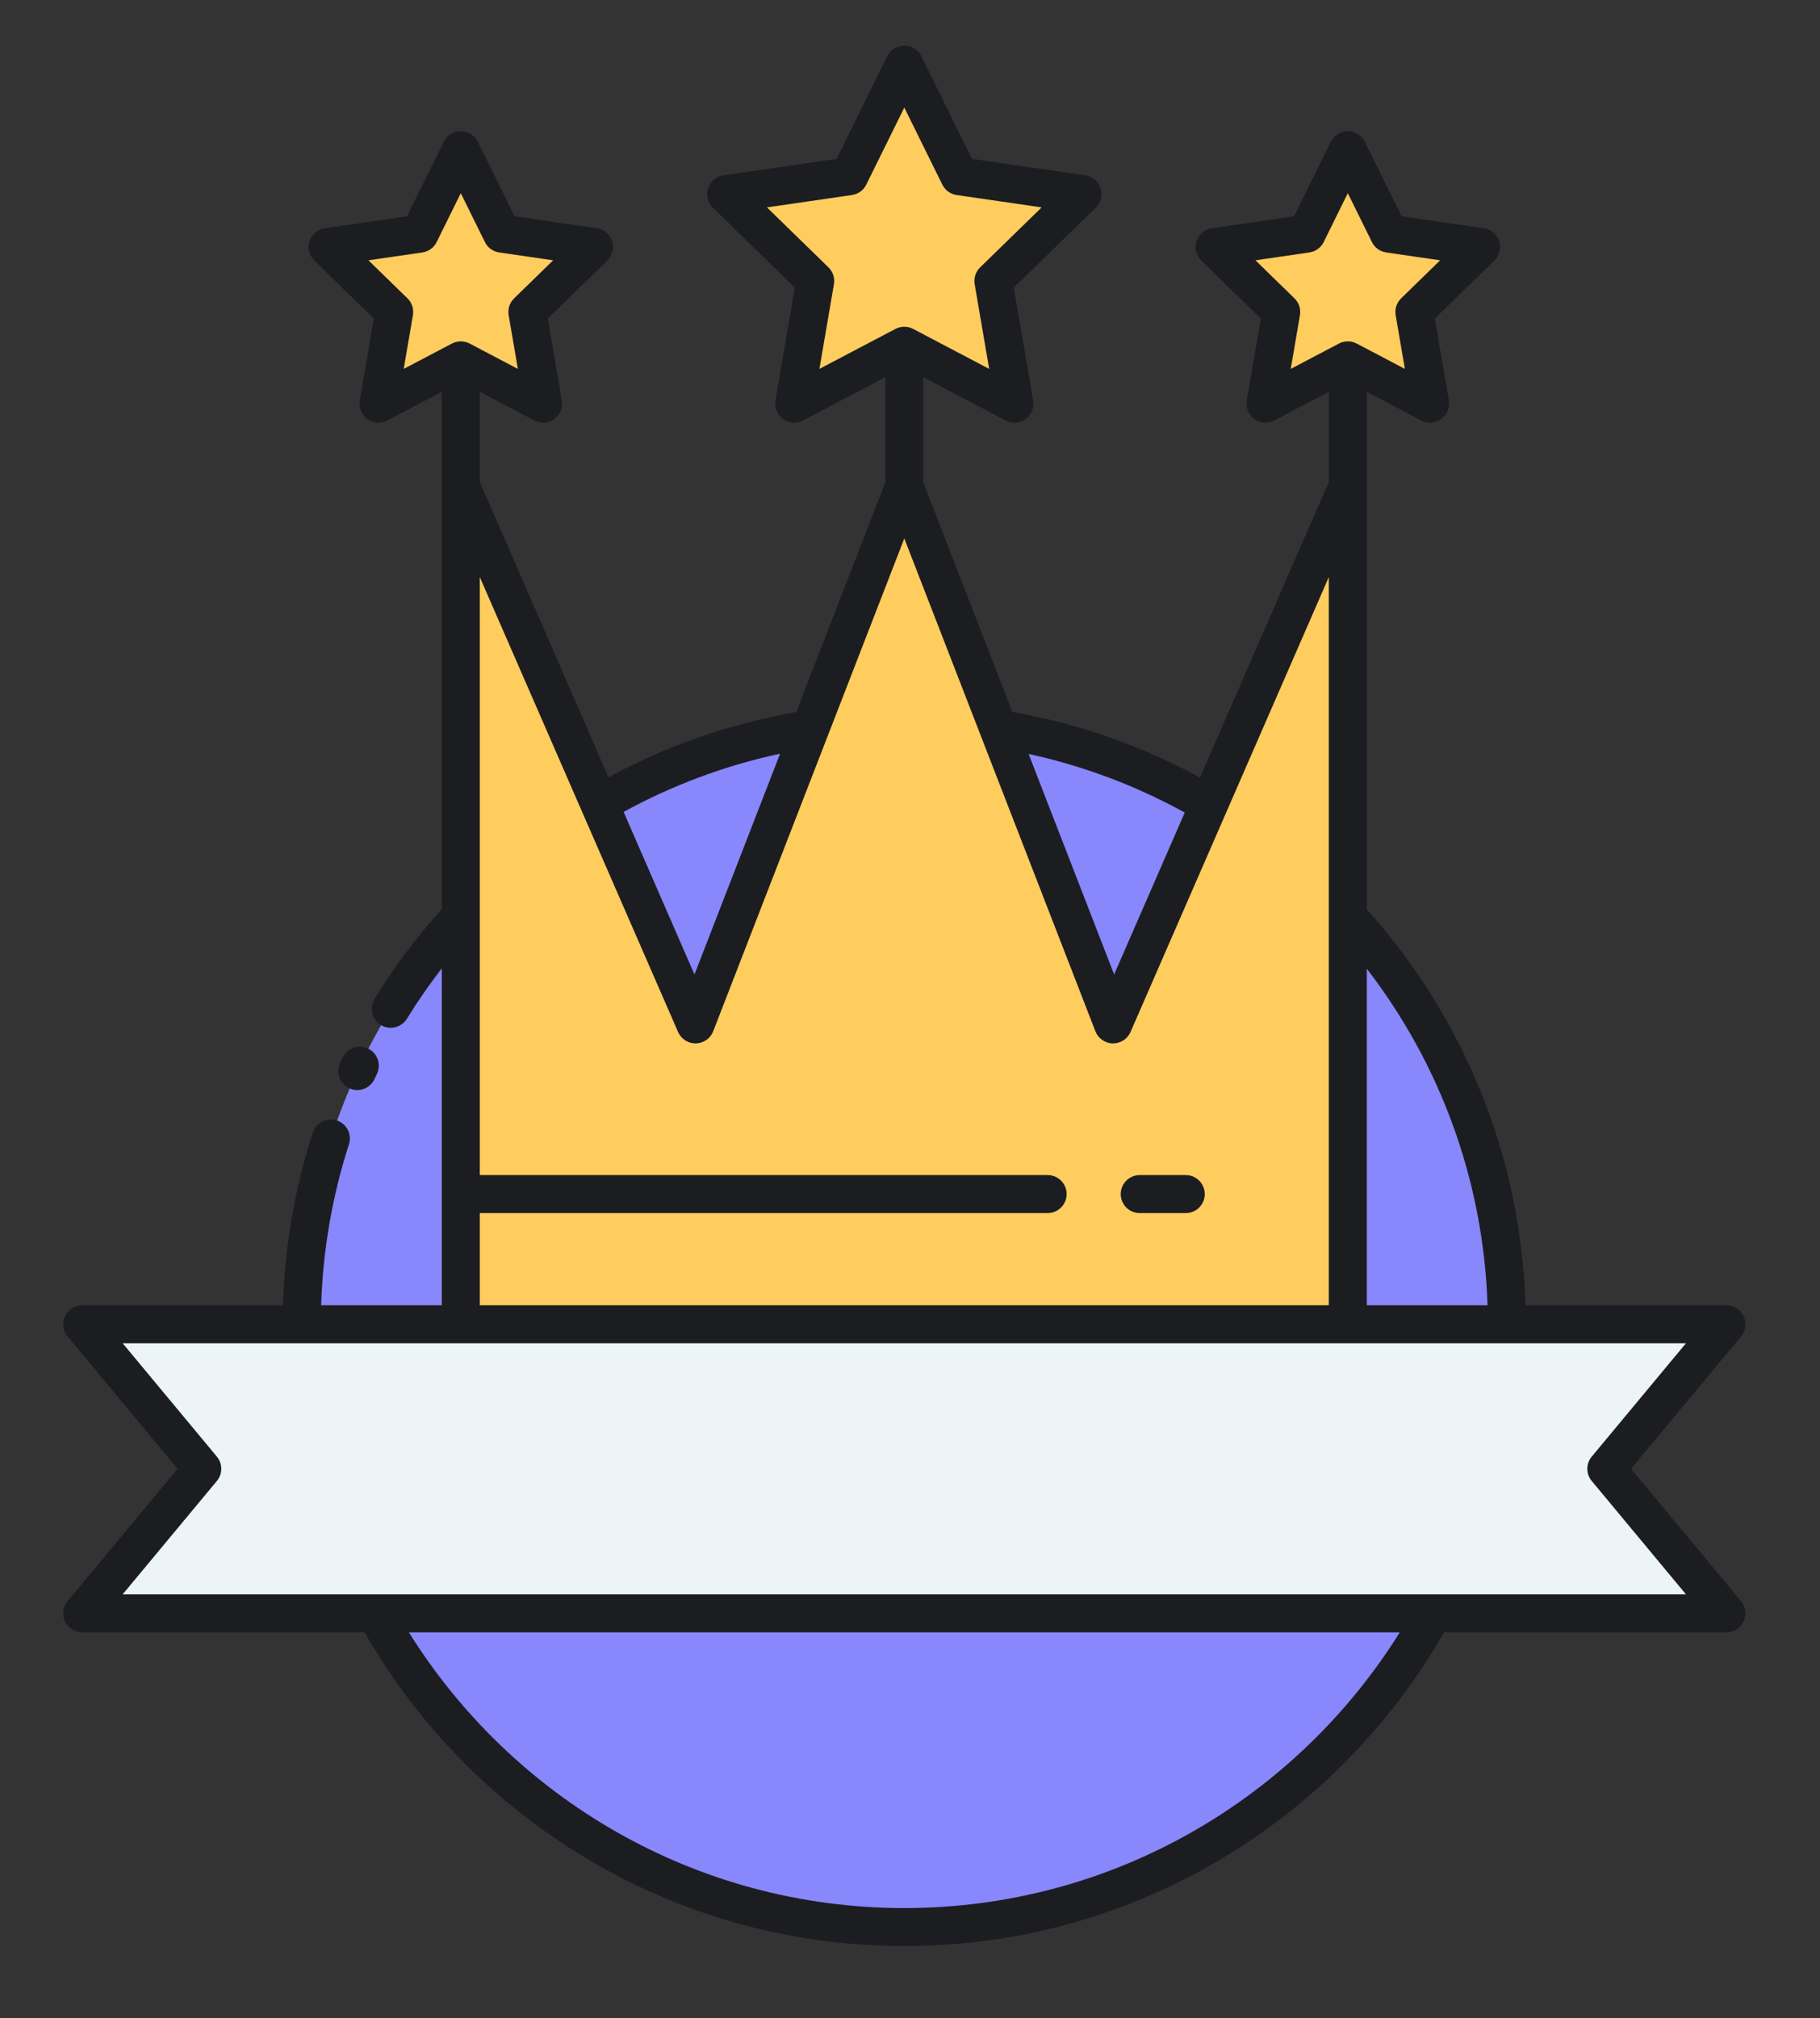 <?xml version="1.0" encoding="UTF-8"?>
<svg width="479px" height="531px" viewBox="0 0 479 531" version="1.1" xmlns="http://www.w3.org/2000/svg" xmlns:xlink="http://www.w3.org/1999/xlink">
    <rect x="0" y="0" width="479" height="531" fill="#333333" stroke="none"/>
    <!-- Generator: Sketch 64 (93537) - https://sketch.com -->
    <title>branding</title>
    <desc>Created with Sketch.</desc>
    <g id="branding" stroke="none" stroke-width="1" fill="none" fill-rule="evenodd">
        <g transform="translate(16, 12)" fill-rule="nonzero">
            <circle id="Oval" fill="#8887FC" cx="222" cy="336.406" r="158.594"></circle>
            <polygon id="Path" fill="#FFCD5E" points="222 78.959 193.019 94.196 198.554 61.925 175.107 39.07 207.509 34.362 222 5 236.491 34.362 268.893 39.07 245.446 61.925 250.981 94.196"></polygon>
            <polygon id="Path" fill="#FFCD5E" points="105.273 82.807 83.611 94.196 87.749 70.075 70.224 52.992 94.442 49.473 105.273 27.527 116.105 49.473 140.323 52.992 122.798 70.075 126.936 94.196"></polygon>
            <polygon id="Path" fill="#FFCD5E" points="338.727 82.807 317.064 94.196 321.202 70.075 303.677 52.992 327.895 49.473 338.727 27.527 349.557 49.473 373.776 52.992 356.251 70.075 360.389 94.196"></polygon>
            <polyline id="Path" fill="#FFCD5E" points="338.727 336.406 338.727 115.839 276.955 257.513 222 115.839 167.045 257.513 105.274 115.839 105.274 336.406"></polyline>
            <polygon id="Path" fill="#ECF4F7" points="438.377 412.459 5.623 412.459 37.237 374.432 5.623 336.406 438.377 336.406 406.763 374.432"></polygon>
            <path d="M75.935,274.314 C73.43,273.153 72.341,270.18 73.502,267.674 C73.727,267.191 73.953,266.708 74.182,266.228 C75.367,263.734 78.348,262.67 80.843,263.856 C83.338,265.041 84.4,268.023 83.215,270.517 C83,270.97 82.785,271.425 82.574,271.881 C81.728,273.705 79.922,274.778 78.035,274.778 C77.331,274.779 76.616,274.63 75.935,274.314 Z M296.078,297.158 L283.96,297.158 C281.198,297.158 278.96,299.396 278.96,302.158 C278.96,304.92 281.198,307.158 283.96,307.158 L296.078,307.158 C298.84,307.158 301.078,304.92 301.078,302.158 C301.078,299.396 298.84,297.158 296.078,297.158 Z M442.222,409.263 C443.461,410.754 443.728,412.827 442.904,414.582 C442.081,416.338 440.317,417.459 438.378,417.459 L364.052,417.459 C335.83,466.727 282.733,500 222,500 C161.269,500 108.181,466.724 79.959,417.459 L5.623,417.459 C3.684,417.459 1.92,416.338 1.097,414.582 C0.273,412.827 0.539,410.754 1.779,409.263 L30.736,374.433 L1.779,339.603 C0.54,338.112 0.273,336.039 1.097,334.284 C1.92,332.528 3.684,331.407 5.623,331.407 L58.493,331.407 C58.958,315.904 61.58,300.649 66.324,285.991 C67.174,283.363 69.99,281.918 72.621,282.773 C75.248,283.623 76.688,286.442 75.838,289.069 C71.417,302.731 68.982,316.953 68.521,331.407 L100.275,331.407 L100.275,242.749 C97.02,246.987 93.938,251.401 91.091,256.027 C89.643,258.379 86.563,259.11 84.213,257.666 C81.86,256.219 81.128,253.139 82.575,250.787 C87.749,242.379 93.694,234.485 100.274,227.171 L100.274,115.839 L100.274,91.085 L85.939,98.622 C85.208,99.007 84.408,99.196 83.613,99.196 C82.576,99.196 81.545,98.874 80.674,98.241 C79.134,97.123 78.362,95.226 78.685,93.35 L82.378,71.82 L66.733,56.572 C65.371,55.244 64.879,53.257 65.468,51.447 C66.056,49.636 67.62,48.317 69.504,48.044 L91.121,44.902 L100.789,25.314 C101.631,23.607 103.369,22.527 105.272,22.527 C107.175,22.527 108.914,23.607 109.755,25.314 L119.423,44.902 L141.04,48.044 C142.924,48.317 144.488,49.637 145.076,51.447 C145.665,53.257 145.174,55.244 143.811,56.572 L128.171,71.82 L131.863,93.351 C132.185,95.226 131.414,97.122 129.874,98.241 C128.337,99.359 126.295,99.509 124.608,98.622 L110.273,91.085 L110.273,114.797 L144.148,192.492 C159.577,184.137 176.292,178.365 193.561,175.327 L217,114.904 L217,87.237 L195.346,98.622 C193.659,99.508 191.618,99.358 190.08,98.241 C188.54,97.123 187.768,95.226 188.091,93.35 L193.182,63.669 L171.618,42.649 C170.256,41.321 169.764,39.334 170.353,37.524 C170.941,35.713 172.505,34.395 174.389,34.121 L204.19,29.79 L217.517,2.786 C218.358,1.08 220.097,0 222,0 C223.903,0 225.642,1.08 226.483,2.787 L239.81,29.791 L269.611,34.122 C271.495,34.396 273.059,35.715 273.647,37.525 C274.236,39.335 273.745,41.322 272.382,42.65 L250.818,63.67 L255.909,93.351 C256.231,95.227 255.46,97.123 253.92,98.242 C253.05,98.875 252.018,99.197 250.981,99.197 C250.185,99.197 249.387,99.008 248.655,98.623 L227,87.237 L227,114.904 L250.432,175.312 C268.015,178.408 284.639,184.315 299.821,192.561 L333.727,114.798 L333.727,91.085 L319.392,98.622 C317.704,99.508 315.664,99.358 314.126,98.241 C312.586,97.123 311.814,95.226 312.137,93.351 L315.829,71.82 L300.186,56.572 C298.824,55.244 298.332,53.257 298.921,51.447 C299.509,49.636 301.073,48.317 302.957,48.044 L324.574,44.902 L334.242,25.314 C335.084,23.607 336.822,22.527 338.725,22.527 C340.628,22.527 342.367,23.607 343.208,25.314 L352.876,44.902 L374.493,48.044 C376.377,48.317 377.941,49.637 378.529,51.447 C379.118,53.257 378.627,55.244 377.264,56.572 L361.623,71.82 L365.316,93.35 C365.638,95.226 364.867,97.122 363.327,98.241 C362.457,98.874 361.425,99.196 360.388,99.196 C359.593,99.196 358.794,99.007 358.062,98.622 L343.727,91.085 L343.727,115.839 L343.727,227.237 C368.702,255.057 384.29,291.453 385.496,331.406 L438.377,331.406 C440.316,331.406 442.08,332.527 442.903,334.283 C443.727,336.038 443.461,338.111 442.221,339.602 L413.264,374.432 L442.222,409.263 Z M343.727,242.86 L343.727,331.406 L375.499,331.406 C374.43,298.158 362.744,267.55 343.727,242.86 Z M326.129,70.92 L323.705,85.057 L336.399,78.382 C336.488,78.335 336.581,78.3 336.671,78.259 C336.732,78.232 336.79,78.203 336.851,78.178 C337.111,78.073 337.378,77.99 337.649,77.93 C337.708,77.917 337.767,77.909 337.826,77.898 C338.421,77.789 339.029,77.789 339.624,77.898 C339.683,77.909 339.743,77.917 339.801,77.93 C340.072,77.99 340.338,78.072 340.599,78.178 C340.661,78.203 340.719,78.232 340.779,78.259 C340.87,78.3 340.963,78.335 341.051,78.382 L353.745,85.056 L351.32,70.921 C351.042,69.299 351.579,67.644 352.758,66.495 L363.029,56.483 L348.837,54.42 C347.208,54.183 345.801,53.16 345.072,51.685 L338.724,38.825 L332.376,51.685 C331.647,53.161 330.24,54.183 328.611,54.42 L314.418,56.483 L324.689,66.495 C325.87,67.644 326.407,69.299 326.129,70.92 Z M254.718,186.359 L277.226,244.384 L295.804,201.774 C283.091,194.776 269.286,189.535 254.718,186.359 Z M203.481,62.771 L199.659,85.056 L219.673,74.534 C219.762,74.487 219.855,74.452 219.945,74.412 C220.006,74.385 220.064,74.356 220.126,74.331 C220.386,74.226 220.653,74.143 220.923,74.084 C220.982,74.071 221.041,74.062 221.101,74.052 C221.399,73.998 221.698,73.961 222,73.961 C222.302,73.961 222.601,73.997 222.899,74.052 C222.958,74.063 223.018,74.072 223.077,74.084 C223.348,74.144 223.614,74.226 223.874,74.331 C223.936,74.356 223.994,74.385 224.055,74.412 C224.146,74.453 224.239,74.488 224.327,74.535 L244.341,85.057 L240.519,62.772 C240.241,61.15 240.778,59.495 241.957,58.346 L258.149,42.563 L235.772,39.311 C234.143,39.074 232.735,38.051 232.007,36.576 L222,16.298 L211.993,36.574 C211.265,38.05 209.857,39.072 208.228,39.309 L185.851,42.561 L202.043,58.344 C203.223,59.493 203.76,61.148 203.481,62.771 Z M148.125,201.609 L166.775,244.383 L189.309,186.291 C174.804,189.41 160.955,194.58 148.125,201.609 Z M92.677,70.921 L90.252,85.056 L102.946,78.382 C103.035,78.335 103.128,78.3 103.218,78.26 C103.279,78.233 103.337,78.204 103.399,78.179 C103.659,78.074 103.926,77.991 104.196,77.932 C104.255,77.919 104.314,77.91 104.374,77.9 C104.672,77.846 104.971,77.809 105.273,77.809 C105.575,77.809 105.874,77.845 106.172,77.9 C106.231,77.911 106.291,77.92 106.35,77.932 C106.621,77.992 106.887,78.074 107.147,78.179 C107.209,78.204 107.267,78.233 107.328,78.26 C107.419,78.301 107.512,78.336 107.6,78.383 L120.294,85.058 L117.87,70.921 C117.592,69.3 118.129,67.645 119.308,66.496 L129.579,56.484 L115.386,54.421 C113.757,54.184 112.35,53.161 111.621,51.686 L105.273,38.826 L98.925,51.686 C98.196,53.162 96.789,54.184 95.16,54.421 L80.968,56.484 L91.239,66.496 C92.418,67.644 92.955,69.299 92.677,70.921 Z M110.273,331.406 L333.726,331.406 L333.726,139.816 L281.538,259.511 C280.742,261.337 278.94,262.513 276.956,262.513 C276.921,262.513 276.887,262.513 276.852,262.512 C274.826,262.47 273.026,261.21 272.293,259.322 L222,129.665 L171.706,259.322 C170.974,261.211 169.174,262.47 167.147,262.512 C167.113,262.513 167.079,262.513 167.043,262.513 C165.059,262.513 163.257,261.337 162.461,259.511 L110.273,139.816 L110.273,297.158 L259.722,297.158 C262.484,297.158 264.722,299.396 264.722,302.158 C264.722,304.92 262.484,307.158 259.722,307.158 L110.273,307.158 L110.273,331.406 Z M352.404,417.459 L91.612,417.459 C118.759,460.972 167.043,490 222,490 C276.96,490 325.258,460.976 352.404,417.459 Z M427.718,407.459 L402.918,377.629 C401.378,375.776 401.378,373.089 402.918,371.236 L427.718,341.406 L16.282,341.406 L41.082,371.236 C42.622,373.089 42.622,375.776 41.082,377.629 L16.282,407.459 L427.718,407.459 Z" id="Shape" fill="#1C1D21"></path>
        </g>
    </g>
</svg>